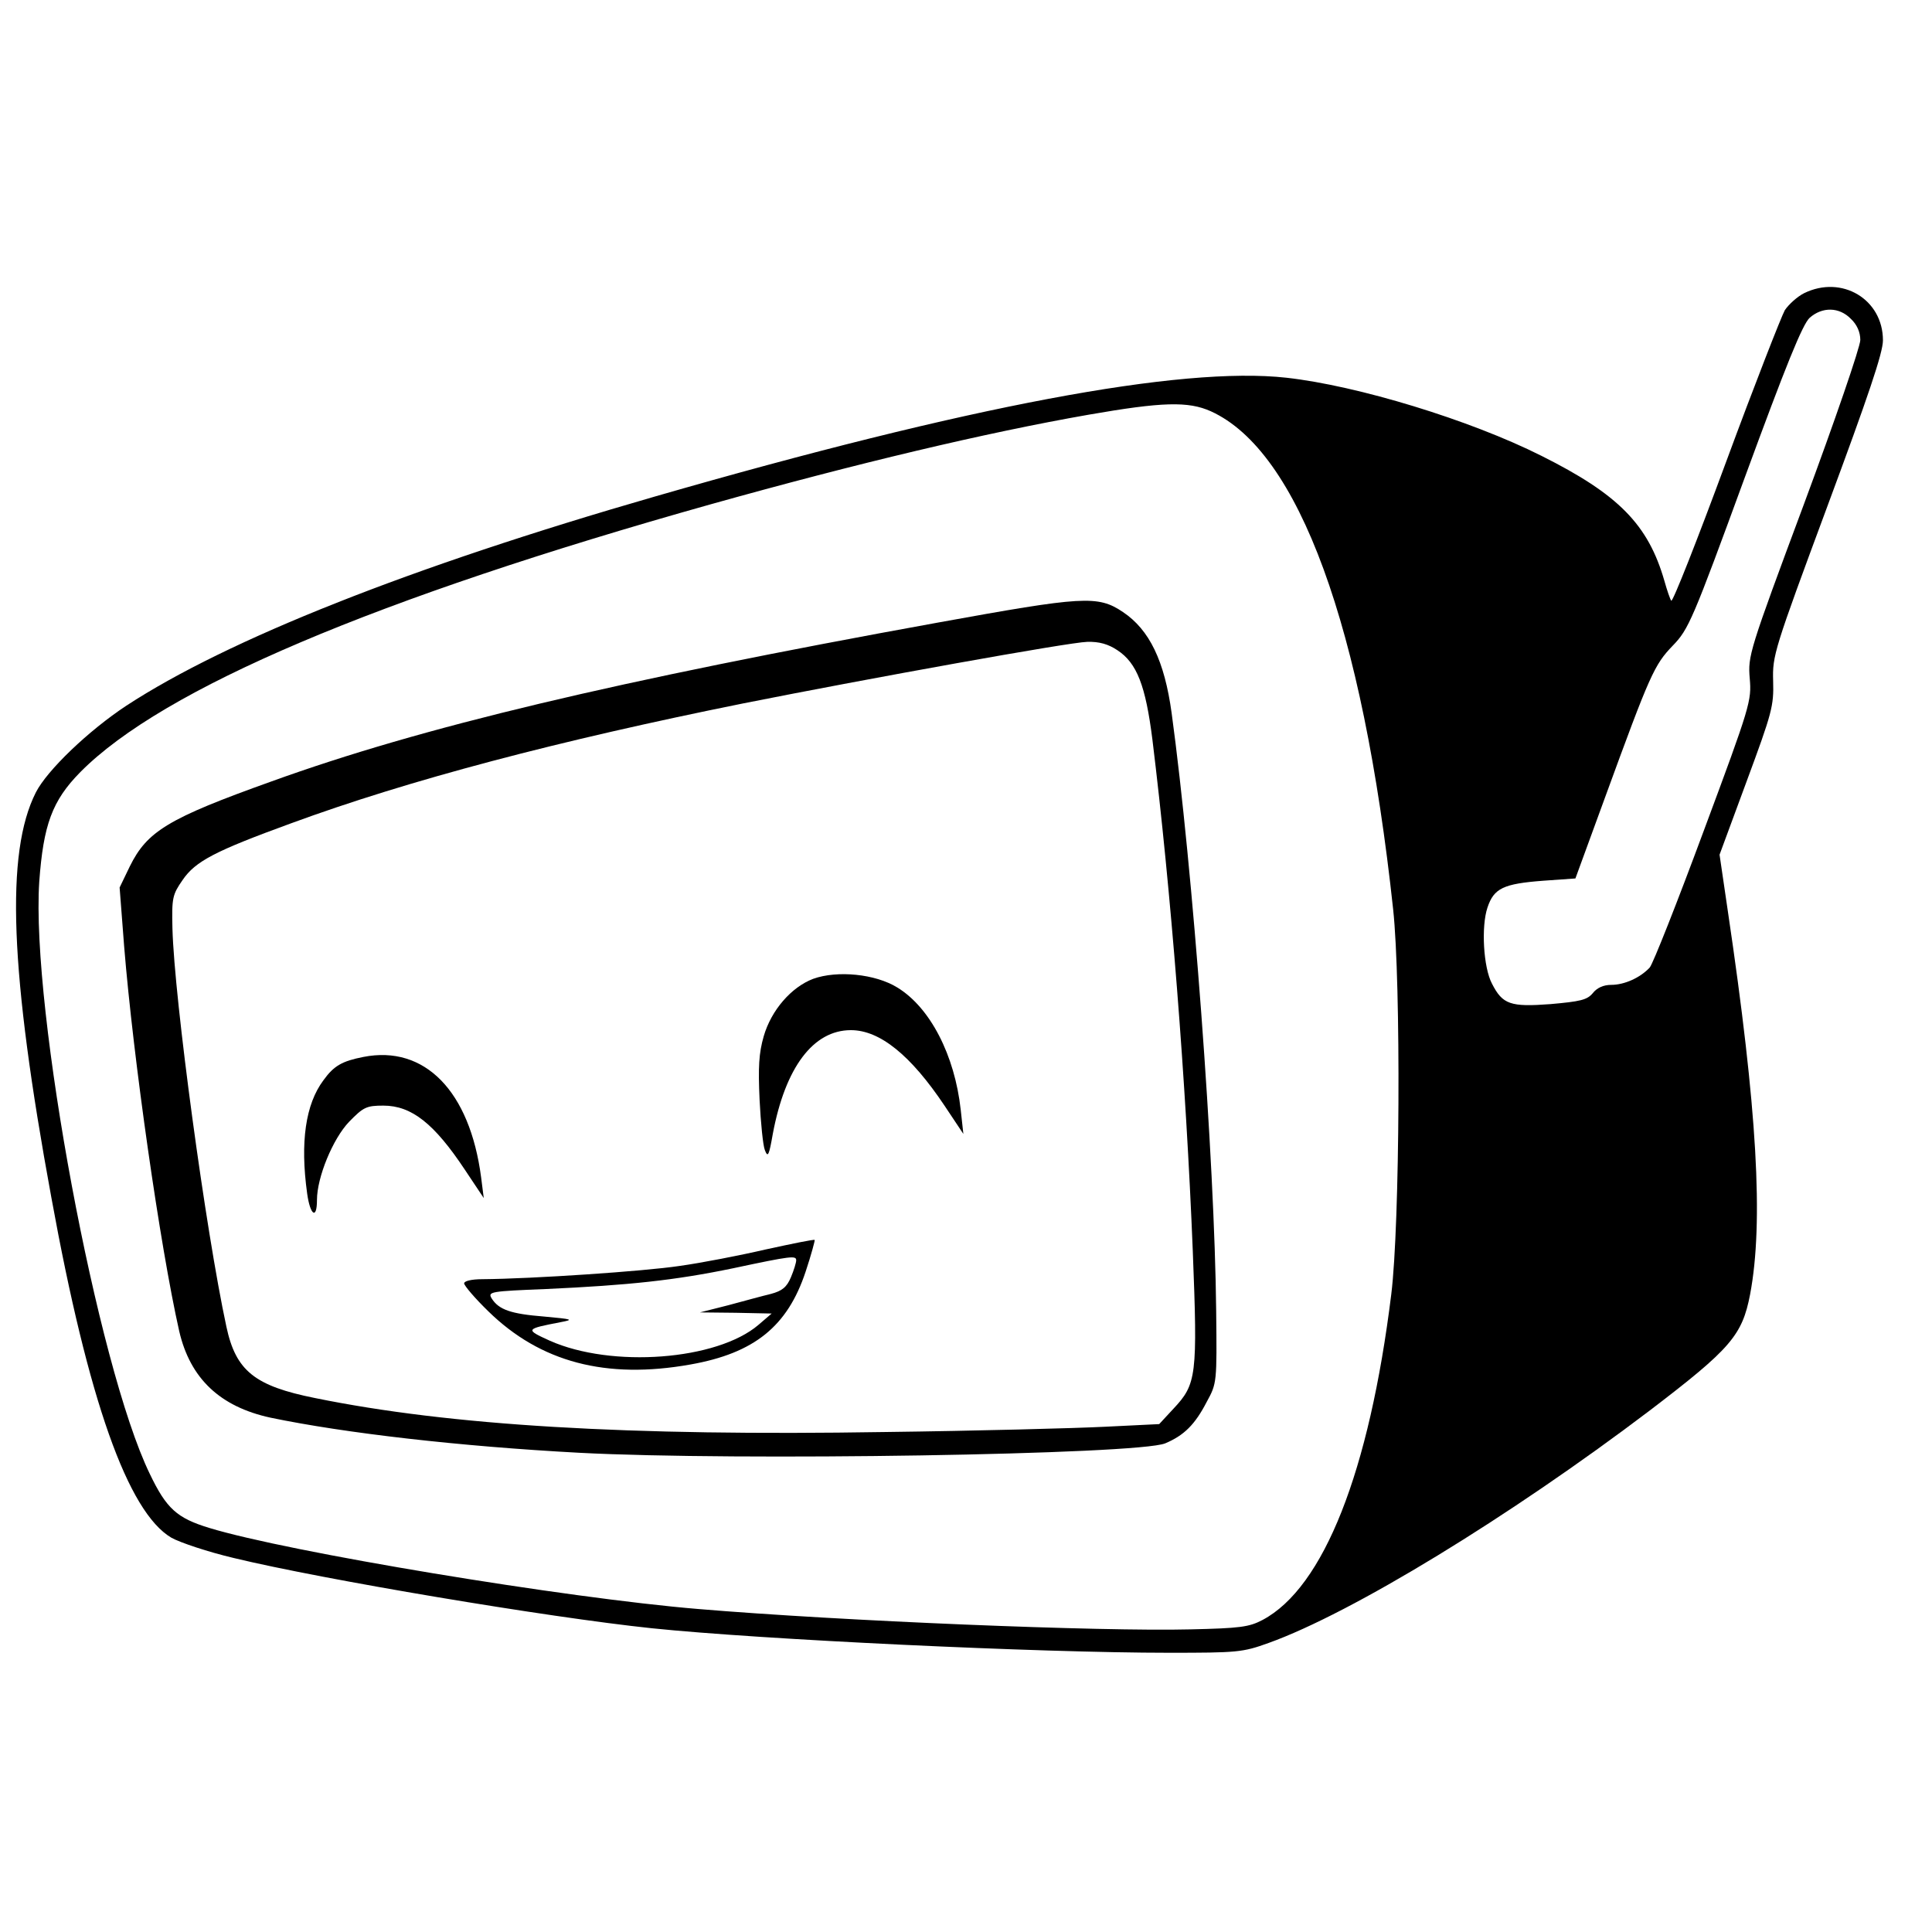 <?xml version="1.0" standalone="no"?>
<!DOCTYPE svg PUBLIC "-//W3C//DTD SVG 20010904//EN"
 "http://www.w3.org/TR/2001/REC-SVG-20010904/DTD/svg10.dtd">
<svg version="1.0" xmlns="http://www.w3.org/2000/svg"
 width="512pt" height="512pt" viewBox="0 0 512 512"
 preserveAspectRatio="xMidYMid meet">
<g transform="translate(0,512) scale(0.1,-0.1)"
fill="#000000" stroke="none">
<path d="M4781 4343 c-18 -9 -41 -30 -51 -45 -9 -16 -80 -197 -156 -403 -76
-206 -141 -371 -145 -367 -3 4 -11 27 -18 52 -43 150 -122 230 -326 332 -189
95 -487 186 -676 207 -280 31 -842 -75 -1674 -315 -649 -187 -1132 -379 -1400
-554 -100 -66 -210 -171 -240 -230 -81 -160 -69 -475 41 -1073 98 -539 203
-834 318 -902 23 -13 98 -38 166 -54 236 -57 831 -157 1107 -186 289 -30 1026
-65 1370 -65 182 0 196 1 265 26 220 79 638 334 1010 616 215 164 245 199 266
308 36 191 19 490 -59 1015 l-22 150 72 195 c67 181 72 199 70 265 -2 68 2 81
144 464 108 291 147 406 147 439 0 109 -109 174 -209 125z m124 -68 c16 -15
25 -35 25 -56 0 -18 -67 -213 -149 -434 -146 -392 -149 -403 -144 -463 5 -59
2 -71 -122 -404 -70 -189 -134 -351 -143 -362 -25 -27 -67 -46 -102 -46 -21 0
-38 -8 -49 -22 -15 -18 -33 -22 -112 -29 -106 -8 -127 -1 -155 54 -23 43 -29
152 -12 202 17 51 42 63 148 71 l85 6 79 216 c119 326 130 350 179 401 42 43
53 69 191 446 109 297 153 406 172 423 33 29 78 29 109 -3z m-1696 -245 c233
-106 402 -569 483 -1320 21 -195 18 -835 -5 -1020 -58 -470 -179 -777 -341
-863 -36 -19 -60 -22 -191 -25 -236 -6 -924 22 -1305 54 -350 29 -1087 151
-1296 215 -85 26 -113 51 -157 143 -139 286 -315 1231 -293 1569 11 151 34
215 109 291 219 221 782 460 1672 710 386 108 726 189 1000 237 195 34 264 36
324 9z"/>
<path d="M2485 3470 c-855 -155 -1368 -277 -1766 -421 -274 -98 -329 -132
-375 -225 l-27 -56 12 -156 c24 -296 95 -794 146 -1020 29 -125 108 -200 242
-229 197 -41 501 -76 818 -93 415 -22 1481 -5 1553 25 50 21 79 50 110 110 27
49 27 52 25 240 -4 403 -62 1174 -118 1585 -19 139 -59 221 -129 268 -67 45
-105 42 -491 -28z m476 -73 c52 -34 75 -94 93 -237 49 -399 89 -907 107 -1355
13 -331 10 -353 -51 -418 l-38 -41 -143 -7 c-79 -4 -342 -11 -584 -14 -680
-11 -1152 17 -1510 90 -160 32 -210 72 -235 189 -55 255 -138 868 -143 1055
-2 82 0 90 27 129 34 50 87 77 287 150 313 115 708 219 1199 318 337 67 864
162 911 163 32 1 56 -6 80 -22z"/>
<path d="M2155 2526 c-58 -22 -111 -83 -131 -152 -13 -45 -15 -82 -11 -169 3
-60 9 -121 14 -133 8 -21 11 -14 21 43 33 176 107 275 207 275 77 0 159 -67
248 -200 l50 -75 -7 64 c-16 145 -81 271 -168 324 -58 36 -159 46 -223 23z"/>
<path d="M963 2319 c-56 -11 -78 -23 -106 -62 -47 -63 -62 -163 -43 -300 8
-58 26 -70 26 -17 0 60 42 162 85 207 38 39 46 43 91 43 75 0 135 -48 216
-170 l50 -75 -7 55 c-30 229 -150 351 -312 319z"/>
<path d="M2030 1809 c-69 -16 -172 -36 -230 -44 -93 -14 -389 -34 -522 -35
-29 0 -48 -5 -48 -11 0 -6 29 -40 64 -74 138 -135 312 -181 536 -141 169 30
257 101 305 246 15 45 25 83 24 84 -2 2 -60 -10 -129 -25z m80 -29 c0 -6 -6
-26 -14 -45 -11 -26 -23 -36 -53 -44 -21 -5 -72 -19 -113 -30 l-75 -19 95 -1
95 -2 -35 -30 c-110 -94 -389 -115 -553 -42 -66 30 -65 31 28 49 37 7 33 8
-43 15 -88 7 -120 18 -139 48 -11 18 -3 19 145 25 218 10 341 23 495 55 155
33 167 34 167 21z"/>
</g>
</svg>
